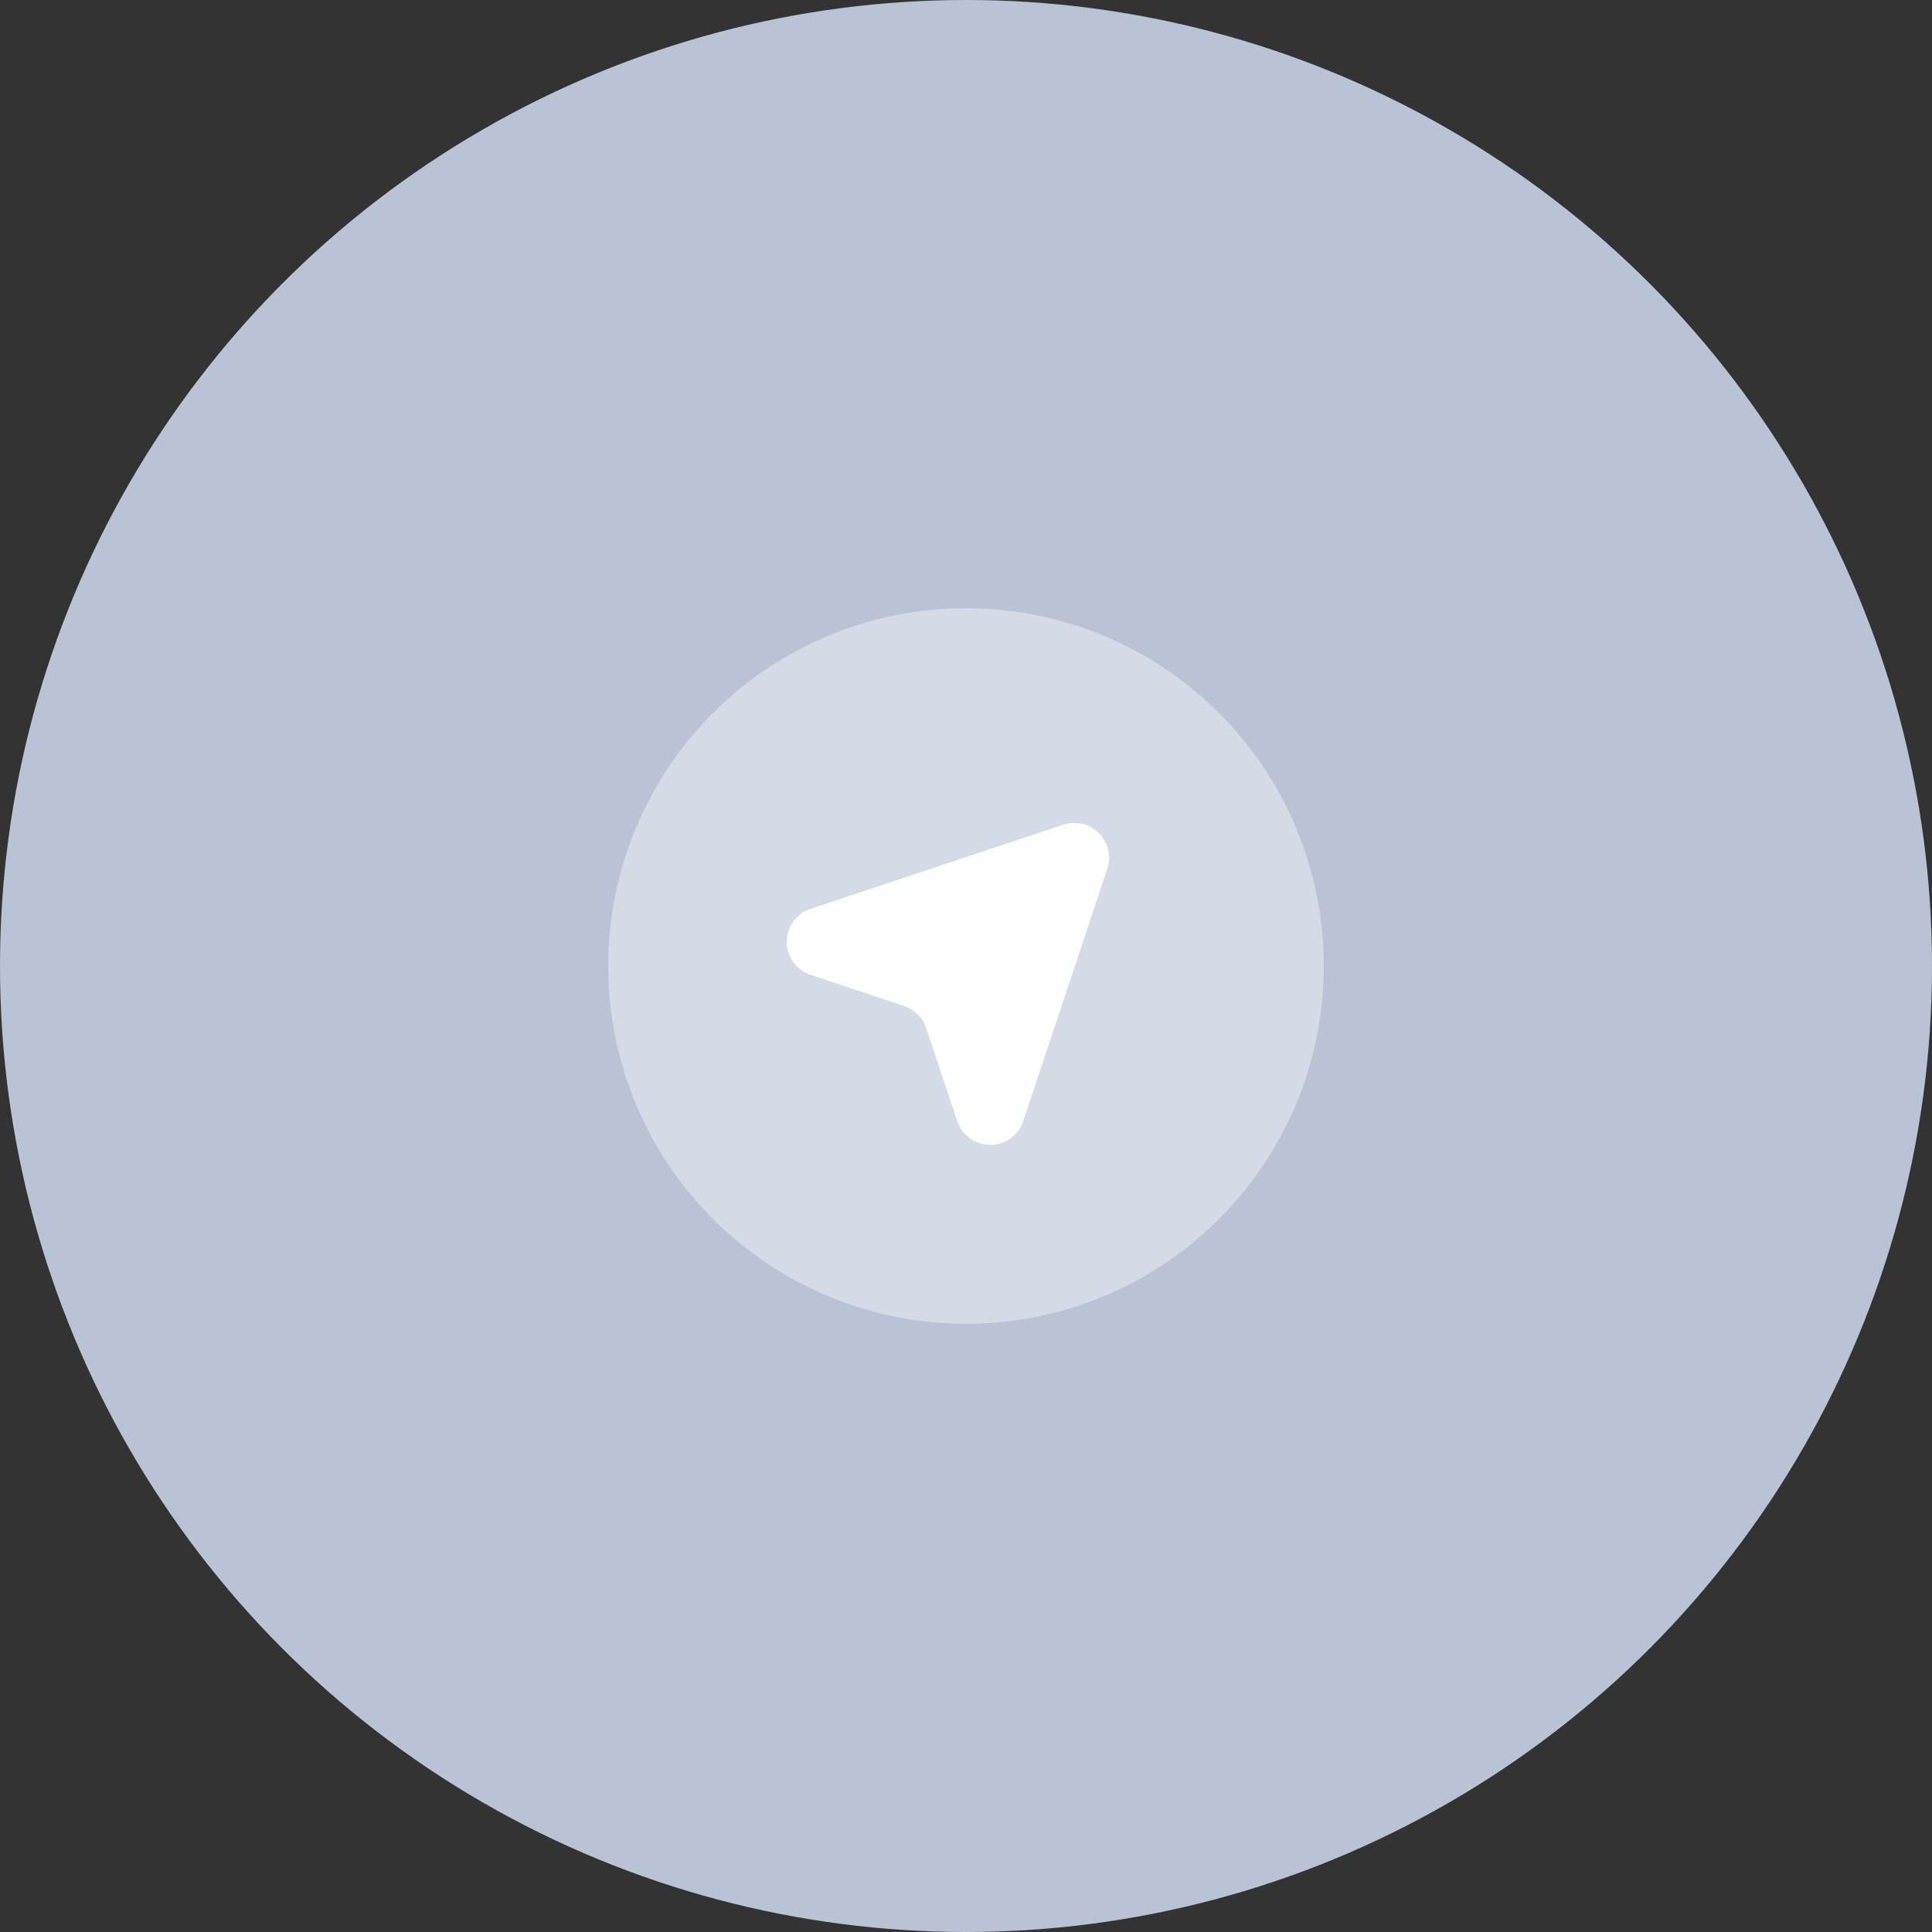 <svg xmlns="http://www.w3.org/2000/svg" width="54" height="54" viewBox="0 0 54 54">
  <rect x="0" y="0" width="54" height="54" fill="#333333" stroke="none"/>
  <g id="Group_21912" data-name="Group 21912" transform="translate(-711.693 -401.5)">
    <circle id="Ellipse_12" data-name="Ellipse 12" cx="27" cy="27" r="27" transform="translate(711.693 401.5)" fill="#b9c3d5"/>
    <g id="compass" transform="translate(728.693 418.5)">
      <path id="Ellipse_1069" data-name="Ellipse 1069" d="M20,10A10,10,0,1,1,10,0,10,10,0,0,1,20,10Z" fill="#fff" opacity="0.4"/>
      <path id="Vector_2461" data-name="Vector 2461" d="M.665,2.4,7.719.052a.972.972,0,0,1,1.23,1.23L6.6,8.335a.972.972,0,0,1-1.844,0l-.868-2.6a.972.972,0,0,0-.615-.615l-2.6-.868A.972.972,0,0,1,.665,2.4Z" transform="translate(5 6)" fill="#fff"/>
    </g>
  </g>
</svg>
